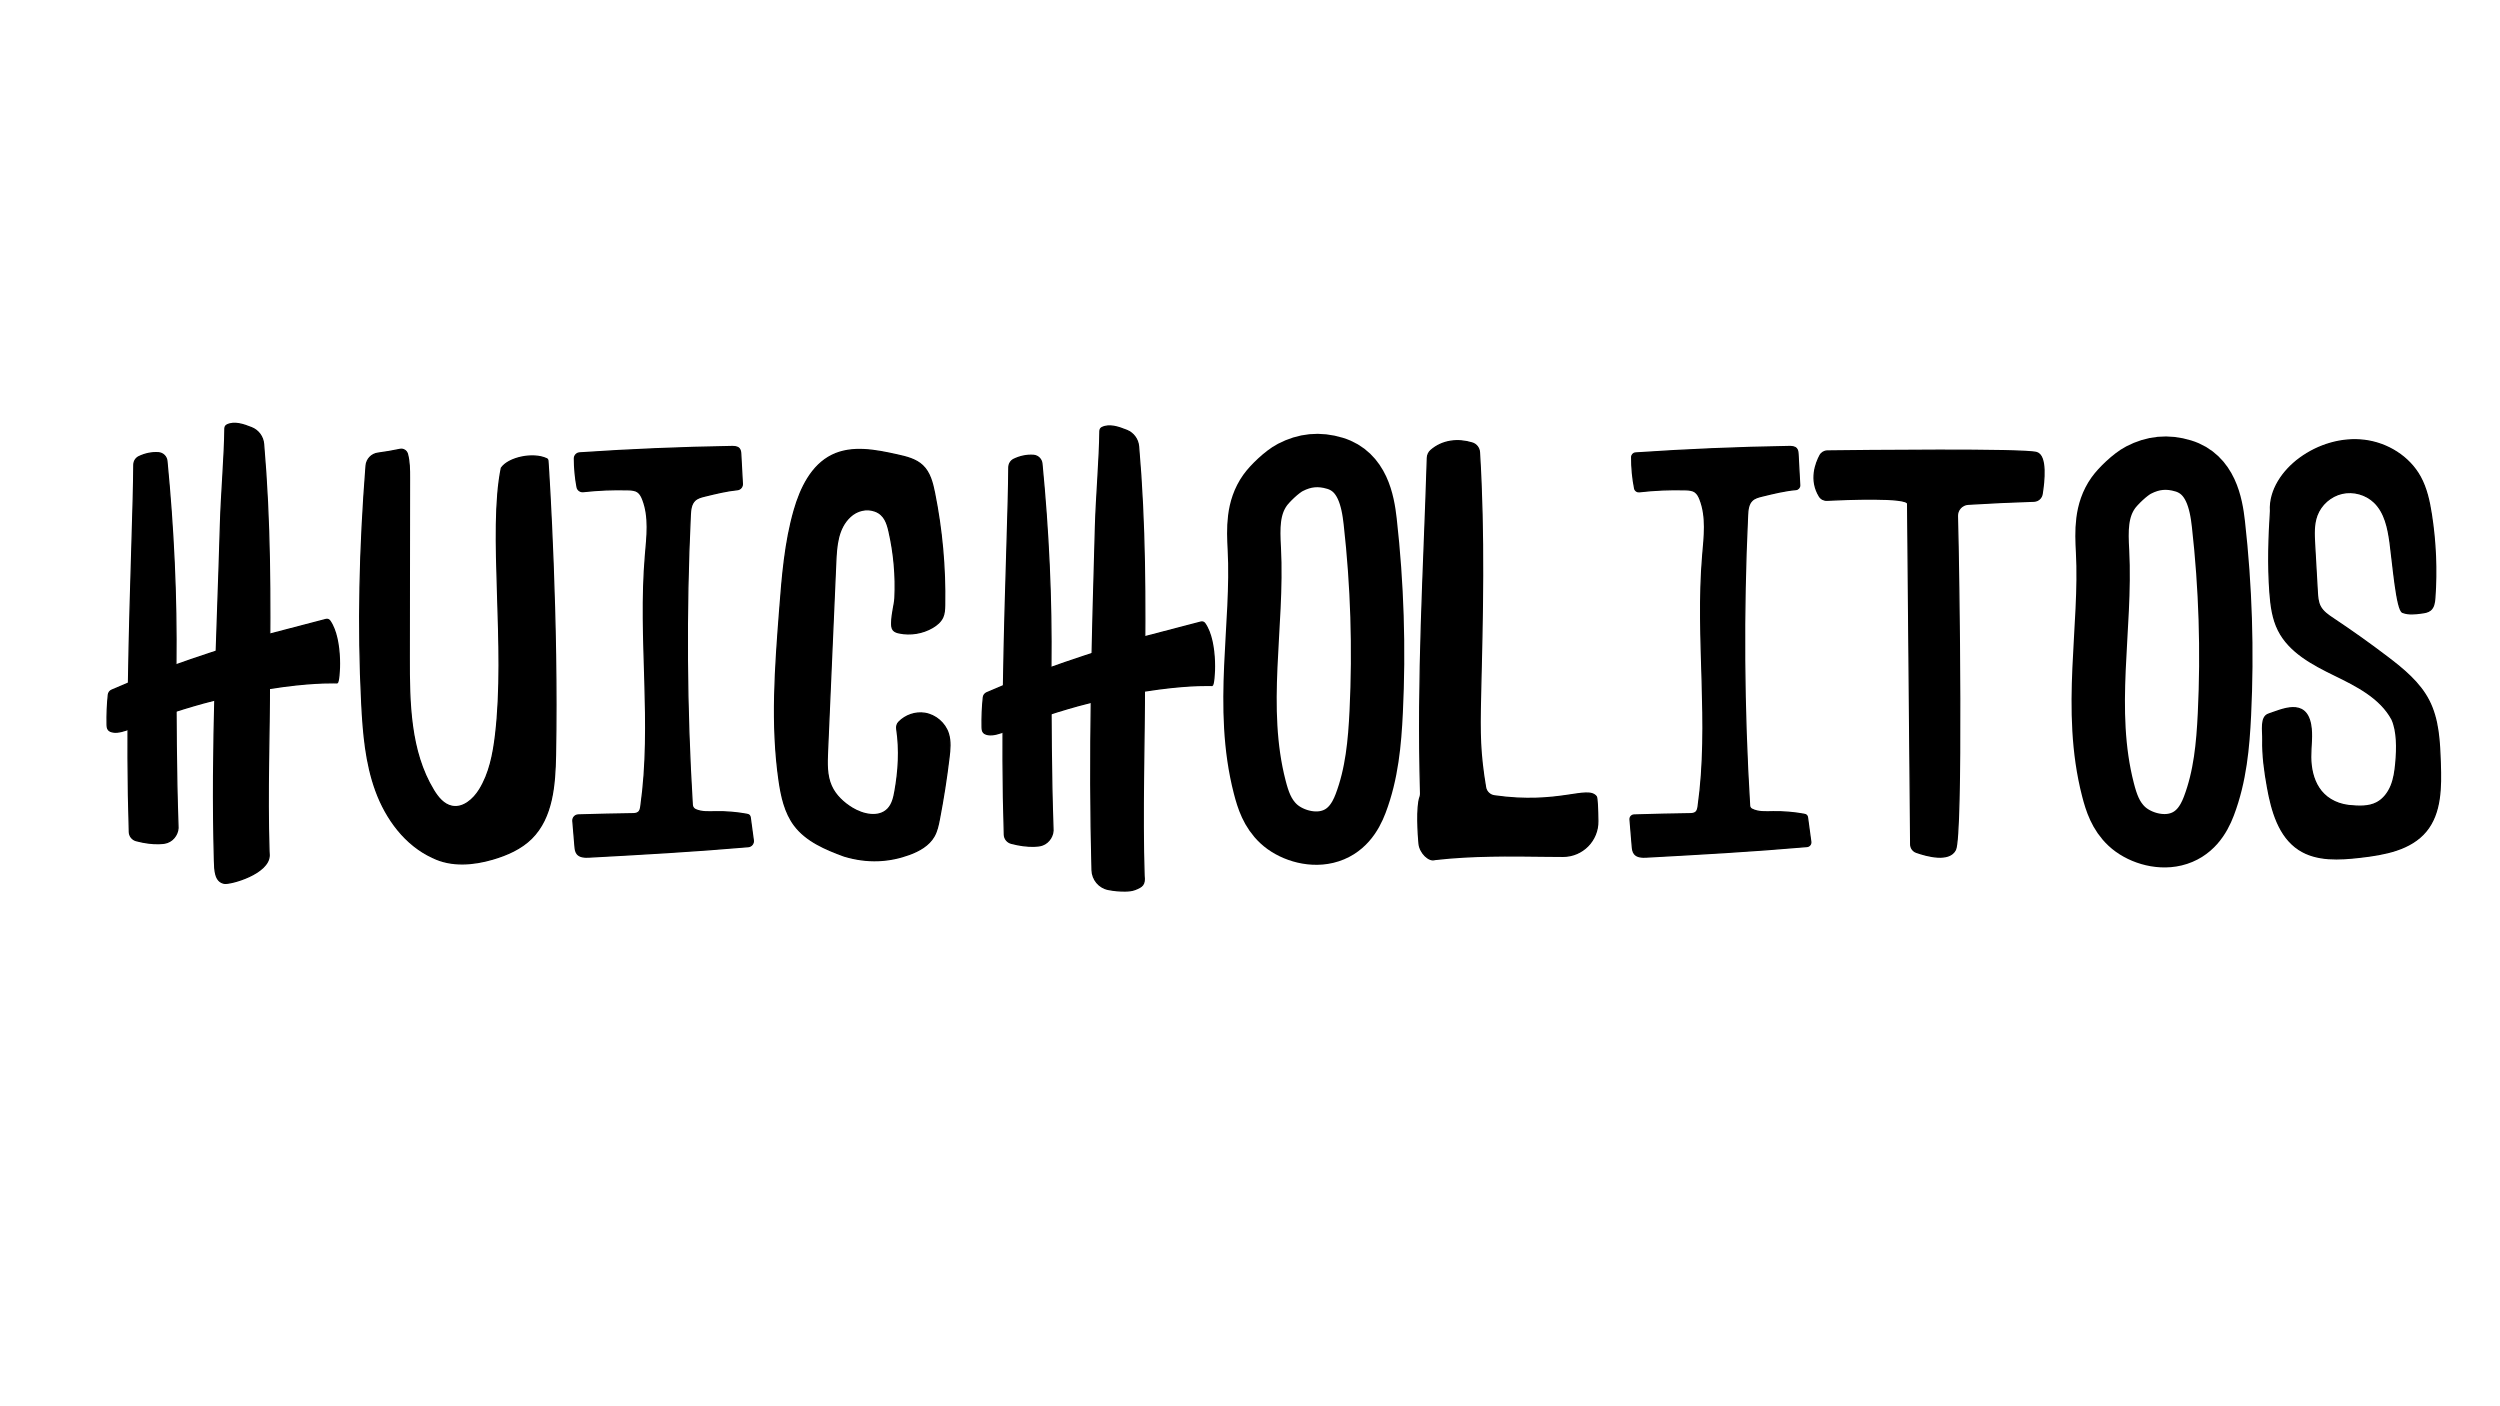 <?xml version="1.0" encoding="utf-8"?>
<!-- Generator: Adobe Adobe Illustrator 24.2.0, SVG Export Plug-In . SVG Version: 6.00 Build 0)  -->
<svg version="1.1" xmlns="http://www.w3.org/2000/svg" xmlns:xlink="http://www.w3.org/1999/xlink" x="0px" y="0px" width="1920px"
	 height="1080px" viewBox="0 0 1920 1080" style="enable-background:new 0 0 1920 1080;" xml:space="preserve">
<style type="text/css">
	.st0{display:none;}
	.st1{display:inline;opacity:0.329;}
	.st2{stroke:#000000;stroke-miterlimit:10;}
	.st3{fill:none;stroke:#000000;stroke-width:41;stroke-miterlimit:10;}
</style>
<g id="Layer_1" class="st0">
	<g class="st1">
		<g>
			<path d="M873.29,331.7c0.14,51.42,4.97,102.64,5.67,154.95c18.93-0.17,37.05-14.92,57.79-0.22c0-10.52,0.9-20.29-0.18-29.83
				c-2.42-21.4-2.2-42.71,0.44-63.99c1.19-9.63,6.41-18.26,12.5-25.17c17.55-19.88,37.9-33.79,66.85-25.96
				c16.32,4.41,28.52,13.85,36.05,28.3c11.6,22.25,14.27,46.5,12.88,71.3c-0.22,3.97-0.34,7.96-0.34,11.94
				c0.02,47.47,0.43,94.95-0.05,142.42c-0.24,23.76-7.33,45.46-27.35,60.28c-16.4,12.14-46.6,16.75-64.71-1.04
				c-9.25-9.08-21.81-15.42-25.27-29.15c-2.7-10.73-3.12-22.08-6.39-32.6c-7.15-23.03-3-46.6-4.86-69.84
				c-0.21-2.66,1-5.61-1.97-8.36c-13.48,2.84-27.36,5.71-41.22,8.69c-9.38,2.02-14.48,6.08-14.28,17.5
				c0.76,41.47-0.14,82.97,0.35,124.45c0.13,10.91-3.79,15.54-14.35,15.39c-3.19-0.05-6.39,0.48-9.58,0.39
				c-12.73-0.36-16.48-3.75-16.59-16.44c-0.29-34.31-0.23-68.62-0.31-102.92c-0.01-4.35,0-8.69,0-12.83
				c-19.8-3.64-29.5,4.08-29.49,22.39c0.01,21.54-0.56,43.1,0.08,64.62c0.42,14.26-9.67,13.48-18.41,13.99
				c-9.21,0.54-19.08,0.76-20.26-12.6c-1.82-20.71-1.05-41.45-1.19-62.18c-0.03-3.92,1.11-7.95-1.42-12.7
				c-8.42,0.6-13.79-3.5-13.29-12.87c0.46-8.5-3.76-19.49,10.22-21.7c5.04-0.8,4.42-4.68,4.96-8.17c3.87-25.33,3.8-50.84,3.85-76.35
				c0.05-27.92,0.5-55.78,4.88-83.49c1.23-7.77,4.18-13.59,11.84-14.08c8.72-0.57,8.92,7.1,10.05,13.48
				c8.55,48.02,3.67,96.82,8.5,145.05c0.27,2.72,0.6,5.44,1.06,9.54c8.52-2.79,16.32-5.22,24.02-7.92c4.05-1.42,4.69-4.96,4.67-8.79
				c-0.03-5.18,0.2-10.37,0.22-15.56c0.16-49.42,4.66-98.65,6.64-148.96C854.46,331.7,863.33,331.7,873.29,331.7z M973,429.63
				c-0.03,47.77-1.07,95.57,0.4,143.29c0.58,18.81,7.68,37.03,23.42,49.93c7.19,5.88,18.02,4.75,19.75-2.73
				c3.98-17.2,10.8-34.03,11.13-51.74c0.75-39.8,1.17-79.65-0.15-119.42c-0.61-18.38-2.83-37.09-8.96-54.87
				c-5.38-15.62-19.29-19.15-31.27-7.76c-5.41,5.14-10.41,10.24-10.45,18.91C976.84,412.64,974.65,420.05,973,429.63z"/>
			<path d="M198.89,331.7c4.85,51.48,1.53,103.31,8.12,156.03c11.96-5,23.58-6.27,35.05-8.33c9.87-1.77,16.45,0.69,17.05,11.99
				c0.21,3.96,0.8,7.9,1.29,11.84c1.3,10.39-4.43,15.35-13.73,14.86c-10.83-0.57-20.16,4.48-30.35,6.12
				c-7.5,1.21-9.93,6.9-9.83,14.99c0.5,39.89,0.46,79.79,0.23,119.69c-0.11,19.35-18.97,29.84-36.32,20.66
				c-5.93-3.14-6.31-8.61-6.31-14.38c-0.02-34.31-0.07-68.63-0.21-102.94c-0.02-4.71,0.92-9.57-1.2-14.09
				c-21.05-1.2-28.31,5.37-28.34,25.51c-0.03,20.75-0.76,41.52,0.05,62.23c0.55,14.04-8.7,13.79-17.79,14.37
				c-14.72,0.94-20.12-2.04-20.65-13.32c-1-21.1-0.8-42.26-1.09-63.4c-0.04-3.15-0.01-6.3-0.01-9.19
				c-13.51-4.8-19.02-16.5-14.28-29.43c0.65-1.77,2.05-4.48,3.34-4.63c14.53-1.66,10.67-13.05,11.88-21.74
				c6.11-44.04,0.62-88.56,5.51-132.64c0.61-5.5,2.6-10.94,2.56-16.4c-0.07-9.07,5.41-14.14,12.74-14.45
				c8.13-0.34,10.4,7.77,11.25,14.44c3.75,29.7,4.35,59.61,5.23,89.49c0.52,17.54,0.47,35.1,0.71,52.65
				c0.05,3.92-0.66,8.05,2.95,11.75c6.89-2.27,14-4.64,21.12-6.97c4.36-1.42,6.59-4.26,6.19-8.95c-0.07-0.79,0.01-1.6-0.02-2.39
				c-1.92-53.86,5.77-107.41,5.11-162.31C178.46,331.7,188.12,331.7,198.89,331.7z"/>
			<path d="M306.68,637.04c-21.09-16.51-20.84-40.75-24.8-62.84c-10.78-60.17-3.08-120.81-3.02-181.25
				c0.01-12.71,1.99-25.41,2.7-38.13c0.52-9.31,6.92-11.09,14.03-10.8c6.71,0.28,15.45-3.97,17.96,8.1
				c2.03,9.8,3.9,19.42,3.92,29.46c0.11,55.02-0.15,110.05,0.9,165.06c0.43,22.46,8.35,43.18,23.46,60.41
				c4.41,5.03,10.14,9.92,17.3,8.67c8.16-1.42,10.04-8.69,12.19-15.89c8.47-28.37,12.14-57.08,11.44-86.8
				c-1.03-43.83-0.2-87.71-0.14-131.57c0.01-3.99-0.07-7.99,0.22-11.96c1.44-19.53,16.13-28.43,34.35-21
				c2.08,0.85,3.76,1.96,3.61,4.11c-0.65,9.71,4.3,18.41,4.27,28.19c-0.23,69.38,1.74,138.82-0.69,208.1
				c-0.95,27.15-13.2,52.95-40.46,66.81C360.09,667.83,328.08,660.11,306.68,637.04z"/>
			<path d="M1595.71,543.39c-2.31-22.66,0.21-44.16,0.68-65.67c0.44-20.21-5.76-39.7-4.47-60.12c1.83-28.92,11.34-52.63,36.48-69.04
				c29.99-19.56,68.36-7.77,83.72,23.06c6.44,12.92,8.82,26.55,10.19,40.97c3.06,32.24-1.4,64.3-0.33,96.48
				c1.09,32.66,2.22,65.57-0.5,98.04c-3.11,37.22-25.39,60.79-64.61,59.29c-19.21-0.74-45.97-25.76-51.11-44.28
				C1598.69,596.6,1595.2,570.89,1595.71,543.39z M1686.57,542.2c3.65-12.04-3.39-23.56-1.69-35.55
				c4.96-35.03-1.03-69.65-4.34-104.35c-1.13-11.82-10.07-21.59-19.81-22.45c-7.11-0.63-20.85,8.93-22.95,16.72
				c-4.87,18.05-7.59,36.58-7.66,55.19c-0.14,39.08,0.13,78.19,1.45,117.24c0.69,20.49,7.11,39.56,23.87,53.33
				c8.15,6.7,18.63,5.07,20.26-3.66C1680.31,594.03,1690.52,570.07,1686.57,542.2z"/>
			<path d="M1861.33,641.14c-0.79,1.5-0.94,2.45-1.49,2.91c-27.58,22.83-74.3,22.96-102.35,0.34
				c-12.21-9.84-14.74-24.47-16.11-38.21c-1.84-18.56-0.48-37.43-0.48-56.16c0-3.31,0.48-6.5,3.91-8.08
				c7.97-3.68,16.88-4.12,24.32-0.92c5.38,2.31,7.93,9.34,7.75,16.33c-0.3,11.16-0.05,22.33-0.08,33.5
				c-0.04,13.94,5.82,21.92,19.48,25.29c6.16,1.52,12.59,2.37,18.94,2.66c16.41,0.75,21.58-4.18,22.07-20.4
				c0.19-6.38,0.09-12.77,0.07-19.15c-0.05-27.4-18.89-54.12-45.95-60.11c-31.03-6.86-50.84-39.43-50.57-66.24
				c0.21-20.35,0.16-40.7,0.17-61.04c0.01-14.85,10.98-23.65,20.01-32.31c20.29-19.45,46.35-19.64,71.68-14.84
				c15.01,2.85,21.98,17.42,27.86,30.46c11.9,26.42,11.09,54.2,7.73,82.25c-1.64,13.7-13.13,11-20.97,12.88
				c-6.9,1.66-9.25-5.45-9.66-11.05c-0.84-11.52-0.46-23.13-1.2-34.66c-0.8-12.43-4.56-24.23-12.61-33.82
				c-14.28-17.01-38.59-12.69-44.96,8.8c-5.36,18.07-5.04,38.02-0.82,55.65c3.14,13.11,16.22,24.58,30.02,30.36
				c11.74,4.92,20.45,12.81,29.58,20.94c5.83,5.19,11.97,10.12,18.98,14.21c11.45,6.68,11.65,20.04,13.48,31.4
				c1.93,12,1.49,24.14,4.03,36.4C1877.98,606.78,1871.99,624.49,1861.33,641.14z"/>
			<path d="M607.8,398.66c1.54-19.3,8.79-35.03,26.52-41.31c19.34-6.85,40.43-11.22,60.2-2.38c19.47,8.7,29.75,25.89,30.52,47.05
				c0.9,25.06,1.05,50.16-1.36,75.27c-1.06,11.09-6.52,14.34-16.11,14.6c-19.9,0.54-23.25-2.54-20.32-22.43
				c2.63-17.88,2.5-35.76,2.23-53.67c-0.36-23.79-12.19-32.64-34.77-26.67c-6.35,1.68-9.01,7.15-10.2,12.2
				c-5,21.25-9.14,42.78-9.51,64.65c-0.63,37.45-0.03,74.93-0.79,112.38c-0.22,10.82,3.5,20.31,6.43,30.05
				c2.72,9.05,27.15,19.67,36.19,16.58c7.54-2.58,9.23-9.15,9.63-16.24c1.19-21.08,0.32-42.22,2.9-63.27
				c1.74-14.21,4.3-17.4,18.34-17.64c19.39-0.32,21.89,1.76,22.27,21.02c0.52,26.34-2.26,52.48-6.76,78.39
				c-3.18,18.28-24.33,35.2-42.85,34.51c-19.55-0.73-38.96-2.33-56.02-13.63c-6.76-4.48-11.06-10.1-14.56-17.74
				c-19.18-41.88-9.78-86.15-11.45-129.37c-0.89-22.97-0.71-46.24,2.59-69.16C602.46,421.03,605.3,410.38,607.8,398.66z"/>
			<path d="M1377.58,654.53c-16.56-3.31-31.85-1.89-46.73,3.69c-4.21,1.58-9.31,3.64-12.78,1.64c-15.01-8.69-30.25-3.01-45.4-1.89
				c-14.12,1.05-20.53-2.17-21.1-11.06c-1.22-19,3.4-25,19.42-25.37c5.19-0.12,10.37-0.48,15.55-0.77
				c17.49-0.96,17.49-0.96,17.52-17.88c0.15-70.18,0.15-140.36,0.61-210.54c0.06-9.31-3.07-13.18-12.28-12.99
				c-8.38,0.18-16.81-0.77-25.16-0.27c-9.58,0.58-12.87-5.2-14.1-12.8c-1.25-7.72-3.38-16.05,7.87-19.4
				c3.77-1.12,7.23-3.06,11.36-2.99c33.14,0.52,66.29,1.01,99.43,1.43c6.15,0.08,9.85,2.63,10.31,9.02
				c0.34,4.76,0.99,9.53,0.95,14.29c-0.08,9.08-4.32,13.34-14.05,13.68c-28.82,1.03-28.85,1.34-28.86,30.1
				c-0.02,65,0.22,130-0.22,194.99c-0.07,10.87,2.94,15.41,14.2,14.33c7.51-0.72,15.19-0.21,22.76,0.28
				c6.66,0.43,11.95,2.71,14.36,10.18c2.58,7.98,0.99,14.91-3.05,21.52C1385.79,657.65,1381.93,656.18,1377.58,654.53z"/>
			<path d="M494.58,608.34c0.15-72.48,0.15-143.87,0.65-215.26c0.07-9.91-3.36-13.94-13.05-13.62c-7.18,0.24-14.39-0.16-21.58-0.21
				c-13.34-0.08-17.43-3.7-18.19-16.2c-0.77-12.63,3.43-18.5,16.82-18.89c23.96-0.7,47.96-0.09,71.93,0.2
				c7.16,0.09,14.3,1.23,21.47,1.4c17.75,0.41,24.68,11.66,18.14,28.62c-1.92,4.98-4.46,7.08-9.37,7.18
				c-1.6,0.03-3.2,0.12-4.79,0.18c-26.89,1.05-26.79,1.05-26.69,28.78c0.21,63.81,0.22,127.63,0.51,191.44
				c0.11,23.76-0.64,19.17,20.17,19.71c4.79,0.12,9.62-0.04,14.38,0.44c15.14,1.53,21.65,12.85,15.27,26.47
				c-1.88,4.02-4.21,7.95-9.85,6.47c-17.14-4.47-33.94-2.79-50.41,3.06c-7.19,2.55-14.29,2.94-20.74-1.17
				c-9.52-6.08-18.58-0.43-27.83,0.22c-3.19,0.22-6.38,0.41-9.57,0.61c-15.1,0.92-19.65-1.84-19.85-12.03
				c-0.39-20.45,2.24-23.87,18.48-24.17c7.58-0.14,15.15-0.5,22.72-0.52C491.06,621.02,495.24,617.67,494.58,608.34z"/>
			<path d="M1399.61,345.97c52.8-0.52,104.72-0.55,156.64-0.84c8.48-0.05,12.58,3.87,13.28,11.81c0.46,5.13,0.72,10.31,0.53,15.45
				c-0.33,8.88-4.05,13.38-14.15,12.61c-12.72-0.97-25.58,0.15-38.34-0.42c-10.11-0.46-13.86,2.61-13.81,13.56
				c0.34,81.73,0.02,163.46-0.17,245.18c-0.01,4.28,1.11,8.77-1.34,12.76c-31.8,7.6-37.27,3.65-37.32-28.17
				c-0.12-76.15,0.02-152.3,0.06-228.45c0-4.3,0-8.61,0-14.69c-18.19,0-35.25,0.42-52.28-0.23c-5.91-0.22-14.9,4.57-17.21-5.16
				C1392.87,368.33,1386.9,356.29,1399.61,345.97z"/>
			<path d="M1135.36,492.12c0.05,38.67,0.06,76.15,0.15,113.62c0.05,19.8,7.91,26.07,26.51,19.43c20.34-7.26,41.03-1.82,61.47-3.49
				c3.85-0.31,5.98,1.69,6.04,5.66c0.01,0.8,0.06,1.6,0.17,2.39c3.51,26.48,2.34,27.96-23.94,27.67
				c-14.41-0.16-28.57,0.97-42.84,3.48c-20.25,3.55-40.67-0.11-60.91-2.03c-9.64-0.91-14.29-16.73-7.88-28.4
				c2.94-5.34,3.52-10.29,3.52-15.83c0.08-84.52,0.22-169.04,0.2-253.55c0-9.99,2.28-16.77,14.19-17.59
				c21.01-1.45,22.57-0.67,22.76,20.67C1135.15,406.41,1135.19,448.66,1135.36,492.12z"/>
		</g>
	</g>
</g>
<g id="Layer_2">
	<path class="st2" d="M1835.58,416.69c-1.54-11.17-3.94-23.07-12.05-30.9c-6.43-6.21-16.08-8.91-24.8-6.92
		c-8.72,1.98-16.25,8.59-19.36,16.97c-2.58,6.97-2.2,14.63-1.78,22.05c0.69,12.21,1.38,24.41,2.08,36.62
		c0.22,3.86,0.47,7.87,2.28,11.29c2.14,4.06,6.14,6.74,9.97,9.29c14.15,9.41,28,19.27,41.53,29.56
		c12.32,9.37,24.72,19.52,31.82,33.27c7.58,14.68,8.28,31.81,8.84,48.32c0.61,18.13,0.64,38.05-10.89,52.05
		c-11.8,14.32-31.96,17.93-50.4,20.04c-16.1,1.85-33.66,2.96-47.23-5.89c-15.43-10.07-20.9-29.8-24.16-47.94
		c-2.16-12.04-3.87-24.23-3.58-36.46c0.16-6.77-2-17.46,4.43-19.6c10.1-3.36,28.43-12.41,32.22,7.92
		c1.53,8.21,0.04,16.66,0.09,25.01c0.05,8.32,1.73,16.84,6.28,23.81c4.55,6.97,12.28,12.16,22.94,13.47
		c7.3,0.67,15.07,1.24,21.57-2.16c5.15-2.7,8.85-7.66,11.04-13.05s3-11.23,3.55-17.02c1.15-12.21,1.1-25.06-2.91-33.97
		c-8.94-16.55-26.98-25.66-43.89-33.9c-16.91-8.24-34.87-17.68-43.32-34.48c-4.47-8.88-5.78-18.98-6.52-28.9
		c-1.6-21.48-0.82-43.13,0.42-62.7c-0.93-16.06,9.47-30.95,22.44-40.47c14.24-10.44,32.31-15.97,49.83-13.79
		c17.52,2.19,34.16,12.49,42.67,27.96c4.86,8.83,7.01,18.88,8.56,28.84c3.3,21.18,4.21,42.73,2.69,64.11
		c-0.24,3.45-0.75,7.28-3.43,9.46c-1.84,1.49-4.32,1.87-6.67,2.18c-4.9,0.66-10.05,1.29-14.66-0.51S1837.75,432.37,1835.58,416.69z"
		/>
	<path class="st3" d="M963.31,421.26c-0.81-15.2-1.4-31.16,8.25-44.75c3.62-5.1,12.86-14.1,19.45-17.52
		c10.99-5.7,21.99-6.91,34.32-3.16c20.9,6.36,25.17,28.53,26.97,44.6c5.45,48.59,6.99,97.41,4.63,146.12
		c-1.15,23.74-3.28,47.65-11.99,70.58c-4,10.55-11.11,22.09-25.7,25.59c-13.46,3.23-28.7-2.06-37.29-10.09
		c-8.59-8.03-11.9-18.22-14.46-28.12C951.59,543.05,966.44,480.11,963.31,421.26z"/>
	<path class="st2" d="M1397.3,381.18c1.23,2,3.48,3.13,5.83,3.01c13.65-0.67,61.85-2.67,61.94,2.68l2.35,261.6
		c0.02,2.74,1.75,5.18,4.34,6.09c8.11,2.86,25.28,7.56,29.98-1.93c5.53-11.18,2.78-212.22,1.54-256.32
		c-0.13-4.75,3.52-8.76,8.26-9.05c16.84-1.03,33.69-1.81,50.55-2.34c3.12-0.1,5.73-2.38,6.23-5.45c1.56-9.67,3.73-29.42-4.12-31.87
		c-9.5-2.96-137.58-1.53-160.78-1.24c-2.35,0.03-4.52,1.31-5.64,3.38C1394.6,355.65,1389.54,368.57,1397.3,381.18z"/>
	<path class="st2" d="M1255.41,375.12c0.33,1.64,1.85,2.74,3.5,2.55c11.8-1.35,23.7-1.86,35.57-1.52c2.53,0.07,5.21,0.23,7.28,1.67
		c1.89,1.31,2.98,3.47,3.82,5.61c5.32,13.58,3.34,28.75,2.11,43.28c-5.41,64.03,5.51,128.92-3.5,192.54
		c-0.23,1.61-0.54,3.35-1.74,4.44c-1.27,1.15-3.15,1.24-4.86,1.27c-13.01,0.21-26.01,0.42-42.63,0.97
		c-1.82,0.06-3.23,1.63-3.08,3.45l1.7,20.5c0.17,2.04,0.39,4.21,1.65,5.82c2.08,2.65,6.01,2.71,9.38,2.53
		c40.03-2.18,80.06-4.36,123.17-8.11c1.81-0.16,3.13-1.8,2.89-3.61l-2.47-18.24c-0.09-0.66-0.19-1.36-0.61-1.89
		c-0.55-0.69-1.5-0.9-2.37-1.06c-7.74-1.39-15.6-2.03-23.46-1.9c-5.64,0.09-11.42,0.55-16.41-2.02c-0.98-0.51-1.61-1.52-1.68-2.63
		c-4.52-74.24-5.05-148.72-1.57-223.02c0.19-4.11,0.59-8.65,3.59-11.47c2.01-1.89,4.82-2.61,7.51-3.27
		c8.88-2.17,17.76-4.34,26.04-5.04c1.72-0.14,3.01-1.62,2.92-3.34l-1.27-23.73c-0.08-1.55-0.21-3.22-1.23-4.38
		c-1.33-1.53-3.64-1.62-5.67-1.59c-39.32,0.64-78.63,2.29-117.87,4.96c-1.68,0.11-2.97,1.51-2.98,3.19
		C1253.09,359.29,1253.88,367.46,1255.41,375.12z"/>
	<path class="st2" d="M1096.23,351.65c-2.79,90.76-7.77,165.58-5.21,257.65c0.03,0.95-0.09,1.92-0.43,2.81
		c-2.79,7.46-1.42,29.17-0.76,35.84c0.7,7.03,7.7,13.82,12.25,12.13c28.33-3.23,56.94-2.88,85.45-2.52
		c4.31,0.05,8.61,0.11,12.98,0.1c14.86-0.02,26.83-12.21,26.61-27.06c-0.14-9.46-0.44-17.84-1.21-18.84
		c-6.63-8.53-28.7,6.54-78.26-0.55c-3.44-0.49-6.18-3.13-6.76-6.56c-4.34-25.69-4.55-41.37-3.88-69.04
		c1.53-62.36,3.05-124.73-0.8-188.28c-0.2-3.29-2.41-6.14-5.56-7.1c-10.82-3.32-22.74-2.18-31.73,5.67
		C1097.27,347.34,1096.29,349.44,1096.23,351.65z"/>
	<path class="st3" d="M1614.76,423.27c-0.81-15.2-1.4-31.16,8.25-44.75c3.62-5.1,12.86-14.1,19.45-17.52
		c10.99-5.7,21.99-6.91,34.32-3.16c20.9,6.36,25.17,28.53,26.97,44.6c5.45,48.59,6.99,97.41,4.63,146.12
		c-1.15,23.74-3.28,47.65-11.99,70.58c-4,10.55-11.11,22.09-25.7,25.59c-13.46,3.23-28.7-2.06-37.29-10.09
		c-8.59-8.03-11.9-18.22-14.46-28.12C1603.05,545.05,1617.89,482.12,1614.76,423.27z"/>
	<g id="Layer_5">
		<path class="st2" d="M879.81,488.87c-41.2,12.88-82.43,25.77-122.03,43.2c-1.41,0.62-2.4,1.96-2.56,3.49
			c-0.79,7.56-1.11,15.18-0.96,22.78c0.03,1.48,0.12,3.08,1.08,4.2c0.86,1.01,2.23,1.4,3.53,1.64c7.49,1.38,21.48-6.68,21.48-6.68
			c90.93-34.13,150.61-31.06,150.61-31.06c1.8-0.35,4.56-33.15-5.68-47.63c-0.65-0.92-1.8-1.35-2.89-1.07L879.81,488.87z"/>
		<path class="st2" d="M778.63,352.75c4.73-2.29,9.97-3.42,15.12-3.04c3.39,0.25,6.11,2.95,6.43,6.34
			c5.02,51.74,7.52,103.74,6.91,156.48c0.06,41.04,0.11,82.08,1.56,123.4c0.66,5.46-2.85,11.15-8.03,13.02
			c-2.12,0.76-4.41,0.93-6.67,0.96c-5.34,0.08-10.69-0.55-17.31-2.29c-3.03-0.8-5.19-3.47-5.29-6.6c-2.4-75.97-0.1-152,2.2-227.98
			c0.56-18.61,1.13-37.22,1.26-54.09C774.82,356.33,776.28,353.89,778.63,352.75z"/>
		<path class="st2" d="M846.33,328.38c5.61-2.75,12.43-0.49,19,2.14c5.11,2.04,8.6,6.8,9.08,12.28
			c5.19,59.94,5.16,117.73,4.49,179.08c0.06,48.52-1.88,102.04-0.26,150.89c0.74,6.46-1.19,8.19-6.99,10.39
			c-2.38,0.9-4.94,1.1-7.47,1.13c-4.17,0.06-8.35-0.28-13.01-1.19c-7.12-1.39-12.26-7.62-12.46-14.88
			c-2.42-87.97,0.1-176.01,2.62-263.98c0.66-23.14,3.22-52.2,3.42-73.25C844.76,329.9,845.35,328.86,846.33,328.38z"/>
	</g>
	<path class="st2" d="M687.31,459.41c0.84-17.16-0.68-34.44-4.51-51.2c-1.44-6.3-3.41-12.93-10.65-15.65
		c-6.59-2.48-13.99-0.63-19.15,4.15c-9.75,9.02-10.62,22.59-11.17,35.19c-1.06,24.25-2.11,48.5-3.17,72.75
		c-1.05,24.21-2.11,48.41-3.16,72.62c-0.39,8.91-0.71,18.19,2.91,26.34c3.24,7.29,9.38,12.96,16.2,17.1
		c8.41,5.1,20.45,7.64,27.27,0.55c3.42-3.56,4.59-8.67,5.45-13.53c2.75-15.51,3.84-31.31,1.38-47.94c-0.28-1.88,0.24-3.81,1.56-5.18
		c5.07-5.26,12.75-7.96,19.98-6.81c8.27,1.31,15.55,7.57,18.07,15.55c1.88,5.94,1.24,12.36,0.49,18.55
		c-1.91,15.88-4.39,31.69-7.42,47.39c-0.87,4.49-1.81,9.05-4.08,13.02c-3.97,6.95-11.46,11.12-18.98,13.88
		c-15.22,5.59-32.04,6.72-50.14,1.21c-14.18-5.22-28.93-11.42-38.02-23.5c-7.38-9.81-10.08-22.3-11.83-34.46
		c-6.22-43.22-2.89-87.17,0.46-130.7c1.99-25.88,4.02-51.97,11.19-76.92c4.88-16.94,13.31-34.51,29.16-42.24
		c15.25-7.43,33.31-3.9,49.87-0.22c6.98,1.55,14.33,3.29,19.52,8.22c5.61,5.32,7.61,13.33,9.14,20.91
		c5.71,28.39,8.33,57.39,7.8,86.34c-0.06,3.08-0.17,6.24-1.4,9.07c-1.52,3.48-4.59,6.06-7.86,7.98c-7.66,4.5-17.01,6.02-25.7,4.19
		c-1.69-0.36-3.46-0.91-4.53-2.26c-1.16-1.48-1.19-3.52-1.17-5.4C684.92,471.07,687.07,464.31,687.31,459.41z"/>
	<path class="st2" d="M443.21,374.13c0.42,2.2,2.48,3.68,4.71,3.43c11.47-1.26,23.03-1.73,34.56-1.41c2.53,0.07,5.21,0.23,7.28,1.67
		c1.89,1.31,2.98,3.47,3.82,5.61c5.32,13.58,3.34,28.75,2.11,43.28c-5.41,64.03,5.51,128.92-3.5,192.54
		c-0.23,1.61-0.54,3.35-1.74,4.44c-1.27,1.15-3.15,1.24-4.86,1.27c-12.7,0.2-25.41,0.41-41.48,0.93c-2.45,0.08-4.34,2.19-4.13,4.63
		l1.61,19.36c0.17,2.04,0.39,4.21,1.65,5.82c2.08,2.65,6.01,2.71,9.38,2.53c39.68-2.16,79.35-4.32,122.03-8.01
		c2.44-0.21,4.21-2.42,3.88-4.84l-2.31-17.1c-0.09-0.66-0.19-1.36-0.61-1.89c-0.55-0.69-1.5-0.9-2.37-1.06
		c-7.74-1.39-15.6-2.03-23.46-1.9c-5.35,0.08-10.81,0.5-15.62-1.64c-1.45-0.65-2.41-2.07-2.51-3.65
		c-4.49-74.03-5-148.29-1.53-222.38c0.19-4.11,0.59-8.65,3.59-11.47c2.01-1.89,4.82-2.61,7.51-3.27c8.54-2.09,17.09-4.18,25.09-4.95
		c2.26-0.22,3.93-2.21,3.81-4.48l-1.22-22.68c-0.08-1.55-0.21-3.22-1.23-4.38c-1.33-1.53-3.64-1.62-5.67-1.59
		c-38.98,0.63-77.95,2.26-116.84,4.89c-2.25,0.15-4.01,2.03-4,4.29C441.16,359.61,441.88,367.08,443.21,374.13z"/>
	<path class="st2" d="M290.26,348.04c5.69-0.75,11.35-1.72,16.96-2.91c2.52-0.53,4.99,1.03,5.67,3.52
		c1.59,5.86,1.61,12.16,1.6,18.28c-0.07,45.89-0.14,91.78-0.2,137.67c-0.05,35.11,0.43,72.22,18.62,102.25
		c3.38,5.57,7.92,11.2,14.32,12.42c8.56,1.63,16.41-5.31,21.01-12.72c7.73-12.46,10.59-27.29,12.34-41.84
		c8.18-68.01-5.55-155.95,4.47-205.21c5.24-7.85,24.15-12.21,34.84-7.13c0.53,0.25,0.86,0.78,0.9,1.36
		c0.84,11.34,7.81,123.79,5.82,226.32c-0.44,22.71-2.28,47.76-18.38,63.78c-8.06,8.02-18.85,12.74-29.76,15.95
		c-14.72,4.34-31.75,5.93-46.24-1.27c-20.86-9.53-35.57-29.48-43.47-51.02c-7.9-21.53-9.78-44.76-10.93-67.67
		c-2.97-58.88-1.65-117.97,3.34-182.16C281.56,352.72,285.33,348.68,290.26,348.04z"/>
	<g id="Layer_6">
		<path class="st2" d="M174.33,326.38c5.59-2.74,12.37-0.51,18.91,2.11c5.16,2.06,8.7,6.88,9.18,12.42
			c5.18,59.91,5.15,117.67,4.48,178.99c0.06,47.81-1.82,86.13-0.33,133.97c0.03,0.98,0.15,1.96,0.15,2.94
			c0,14.17-29.88,22.47-34.55,21.55c-7.12-1.39-7.26-10.1-7.46-17.35c-2.42-87.97,2.1-170.76,4.62-258.74
			c0.66-23.14,3.22-52.2,3.42-73.25C172.76,327.9,173.35,326.86,174.33,326.38z"/>
		<path class="st2" d="M106.63,350.75c4.73-2.29,9.97-3.42,15.12-3.04c3.39,0.25,6.11,2.95,6.43,6.34
			c5.02,51.74,7.52,103.74,6.91,156.48c0.06,41.04,0.11,82.08,1.56,123.4c0.66,5.46-2.85,11.15-8.03,13.02
			c-2.12,0.76-4.41,0.93-6.67,0.96c-5.34,0.08-10.69-0.55-17.31-2.29c-3.03-0.8-5.19-3.47-5.29-6.6c-2.4-75.97-0.1-152,2.2-227.98
			c0.56-18.61,1.13-37.22,1.26-54.09C102.82,354.33,104.28,351.89,106.63,350.75z"/>
		<path class="st2" d="M207.81,486.87c-41.2,12.88-82.43,25.77-122.03,43.2c-1.41,0.62-2.4,1.96-2.56,3.49
			c-0.79,7.56-1.11,15.18-0.96,22.78c0.03,1.48,0.12,3.08,1.08,4.2c0.86,1.01,2.23,1.4,3.53,1.64c7.49,1.38,21.48-6.68,21.48-6.68
			c90.93-34.13,150.61-31.06,150.61-31.06c1.8-0.35,4.56-33.15-5.68-47.63c-0.65-0.92-1.8-1.35-2.89-1.07L207.81,486.87z"/>
	</g>
</g>
</svg>
